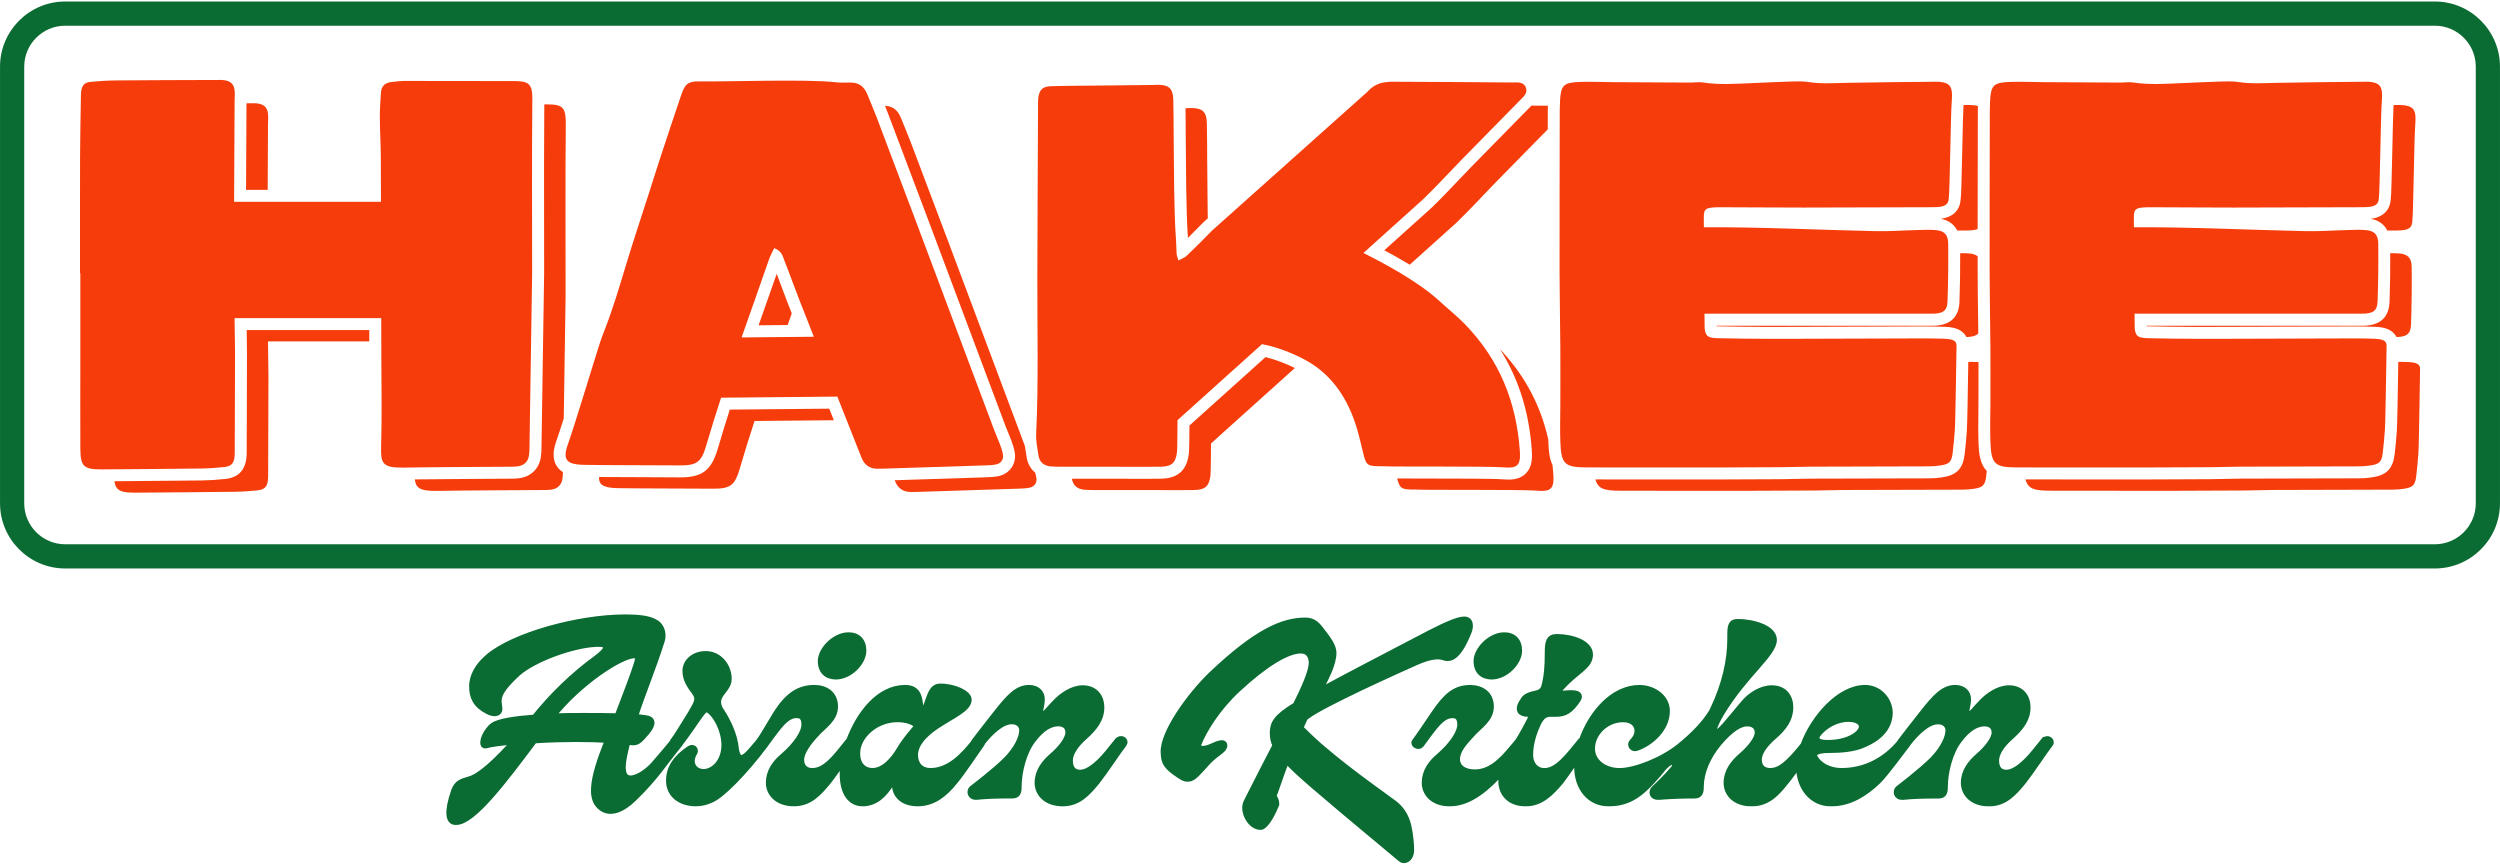 <svg xmlns="http://www.w3.org/2000/svg" fill="none" viewBox="0 0 1096 379" height="379" width="1096">
<g clip-path="url(#clip0_2797_2)">
<path fill="#0A6C32" d="M1067.42 249.22H28.58C12.83 249.22 0.01 236.4 0.01 220.65V29.23C0.01 13.48 12.83 0.66 28.58 0.66H1067.42C1083.17 0.66 1095.99 13.48 1095.99 29.23V220.65C1095.99 236.4 1083.17 249.22 1067.42 249.22ZM28.58 11.27C18.68 11.27 10.62 19.33 10.62 29.23V220.65C10.62 230.55 18.68 238.61 28.58 238.61H1067.42C1077.32 238.61 1085.38 230.55 1085.38 220.65V29.23C1085.38 19.33 1077.32 11.27 1067.42 11.27H28.58Z"></path>
<path stroke-width="1.5" stroke="#0A6C32" fill="#0A6C32" d="M372.021 277.95C374.121 277.95 375.905 278.599 377.163 279.898C378.418 281.195 379.061 283.049 379.061 285.29C379.061 288.03 377.462 290.984 375.164 293.224C372.86 295.471 369.726 297.125 366.48 297.129V297.13H366.471V297.129C364.384 297.127 362.566 296.526 361.268 295.252C359.964 293.973 359.28 292.112 359.28 289.79C359.28 287.111 360.926 284.157 363.254 281.906C365.593 279.645 368.768 277.95 372.021 277.95Z"></path>
<mask fill="black" height="93" width="300" y="268.86" x="195.187" maskUnits="userSpaceOnUse" id="path-3-outside-1_2797_2">
<rect height="93" width="300" y="268.86" x="195.187" fill="white"></rect>
<path d="M489.97 325.01C487.27 328.31 484.87 331.6 482.33 334C479.03 337.15 476.19 338.95 473.49 338.95C470.79 338.95 468.84 337.3 468.84 333.4C468.84 329.95 471.69 326.06 475.29 322.91C479.64 319.01 482.63 315.27 482.63 310.17C482.63 305.07 479.48 301.93 474.69 301.93C470.19 301.93 465.7 305.08 462.85 308.08C459.85 311.08 458.5 313.48 456.85 313.48C456.1 313.48 455.8 312.88 455.8 311.98C455.8 310.63 456.55 308.83 456.55 306.58C456.55 303.73 454.45 301.78 451.15 301.78C446.2 301.78 442.61 305.53 436.76 313.02C432.71 318.12 428.82 323.21 427.32 325.16C427.19 325.31 427.13 325.47 427.13 325.63C422.39 331.62 416.1 338.2 407.99 338.2C403.19 338.2 400.95 334.9 400.95 331.01C400.95 326.36 404.7 322.02 410.24 318.27C417.43 313.47 424.48 310.63 424.48 306.73C424.48 304.18 418.48 301.18 412.19 301.18C408.89 301.18 408.14 304.48 406.64 308.52C404.09 315.11 403.19 315.71 403.34 313.32C403.34 305.68 402.44 301.78 396.75 301.78C385.46 301.78 376.75 313.15 372.5 324.68C372.39 324.78 372.28 324.88 372.17 325.01C369.62 328.16 367.07 331.6 364.53 334C361.23 337.15 358.83 338.2 355.99 338.2C353.29 338.2 351.04 336.55 351.04 333.1C351.04 329.65 354.19 325.46 357.49 321.86C360.94 317.96 365.88 315.26 365.88 309.72C365.88 304.47 361.98 301.78 357.04 301.78C350.44 301.78 345.5 304.93 340.4 313.02C337.25 318.12 334.4 323.21 332.91 325.16C332.88 325.19 332.86 325.23 332.84 325.26C329.92 328.65 327.16 332.5 324.96 332.5C323.31 332.5 322.71 330.1 322.41 328.45C321.96 322.16 318.51 315.56 316.12 311.96C314.92 310.31 314.62 308.81 314.62 307.76C314.62 303.71 319.27 301.91 319.27 297.57C319.27 292.32 315.37 286.93 309.38 286.93C304.28 286.93 300.69 290.23 300.69 294.12C300.69 297.72 302.49 300.41 304.74 303.41C306.84 306.41 305.94 307.91 302.94 313C298.59 320.04 296.79 323.04 295.15 325.14C295 325.34 294.9 325.55 294.85 325.74C292.46 328.76 289.87 331.65 287.66 334.28C284.81 337.88 279.87 341.47 276.42 341.47C273.72 341.47 272.82 339.22 272.82 336.22C272.82 333.82 273.57 330.22 274.92 324.98C275.52 324.98 275.97 325.13 276.42 325.13C278.97 325.58 279.87 324.98 283.17 321.08C286.62 317.03 285.72 315.38 283.17 315.08C281.52 314.78 279.72 314.63 278.07 314.48C281.37 304.14 286.31 292.45 289.91 280.9C291.11 277.15 289.16 273.86 287.06 272.96C284.36 271.31 279.42 270.86 274.17 270.86C253.49 270.86 225.01 278.8 214.07 288.25C208.97 292.6 207.17 297.24 207.17 300.84C207.17 305.49 208.67 308.93 213.92 311.63C215.27 312.38 216.92 312.68 217.67 312.38C218.57 311.93 219.02 311.63 218.57 309.08C217.82 305.03 219.62 301.74 226.51 295.29C233.7 288.7 251.09 282.55 261.13 282.1C264.43 281.95 265.93 282.4 265.93 283.75C265.93 285.1 264.28 286.75 261.43 288.85C251.39 296.19 242.24 305.04 234.45 314.78C226.21 315.38 218.86 316.43 216.31 318.23C214.81 319.28 213.61 321.08 212.86 322.58C211.81 324.83 211.81 326.78 212.71 326.63C215.41 325.88 220.35 325.28 225.9 324.83C218.26 333.37 210.76 340.57 205.67 341.92C202.82 342.82 200.57 343.12 199.22 346.87C196.07 356.16 196.82 360.21 199.82 360.21C207.16 360.21 220.5 342.67 234.14 324.39C241.03 323.94 247.93 323.79 252.43 323.79C257.83 323.79 262.77 323.94 266.82 324.24C259.03 343.13 259.03 350.92 264.12 354.22C267.42 356.47 272.21 355.27 277.76 349.87C287.35 340.58 290.5 335.03 297.84 326.04C297.93 325.92 297.99 325.8 298.04 325.68C305.43 315.93 307.92 310.76 309.68 310.76C312.23 310.76 317.77 318.55 317.77 326.65C317.77 333.99 312.97 338.64 308.48 338.64C303.99 338.64 301.44 334.44 304.28 329.8C304.88 328.75 303.83 327.4 302.33 328.45C296.33 332.5 293.49 336.84 293.49 342.24C293.49 348.53 298.74 351.98 305.03 351.98C307.58 351.98 309.68 351.38 311.62 350.48C316.12 348.68 326.01 338.79 335.45 326.2C335.5 326.13 335.54 326.06 335.57 325.99C341.1 318.54 344.38 313.31 349.24 313.31C351.64 313.31 352.84 314.66 352.84 317.66C352.84 321.41 349.09 326.8 343.55 331.6C339.95 334.6 337.26 338.35 337.26 343.14C337.26 347.93 341.16 351.98 348.05 351.98C354.94 351.98 358.84 347.48 363.04 342.39C364.78 340.22 367.78 335.87 370.37 332.14C369.86 334.67 369.61 337.09 369.63 339.24C369.63 347.63 373.08 351.98 378.17 351.98C383.57 351.98 387.46 348.38 390.61 343.14C391.36 342.09 391.66 341.04 392.11 341.04C392.71 341.04 392.56 342.39 392.56 343.44C392.26 348.24 395.71 351.98 402.3 351.98C408.89 351.98 413.84 348.23 418.49 342.39C421.64 338.64 428.38 328.6 430.18 326.05C430.35 325.84 430.43 325.62 430.45 325.41C434.02 320.86 439.03 316.01 443.52 316.01C446.52 316.01 448.32 317.81 448.32 320.21C448.32 323.36 446.07 328.3 441.43 333.1C436.18 338.35 427.04 345.24 426.29 345.84C425.24 346.59 425.24 349.29 428.09 349.14C432.44 348.69 436.93 348.54 443.83 348.54C445.93 348.54 446.38 347.34 446.38 344.94C446.38 338.65 448.48 329.65 452.68 324.26C456.73 318.86 460.62 316.92 463.92 316.92C466.77 316.92 468.57 318.42 468.57 321.12C468.57 323.97 465.42 328.16 461.38 331.61C457.93 334.61 455.08 338.36 455.08 343.15C455.08 347.94 458.98 351.99 465.87 351.99C472.76 351.99 476.66 347.49 480.86 342.4C483.86 338.65 490.6 328.46 492.55 326.06C493.6 324.71 491.35 323.21 490 325.01H489.97ZM255.55 314.06C251.35 314.06 246.41 314.06 241.61 314.36C254.35 298.32 272.49 287.08 278.03 287.08C279.38 287.08 280.43 287.38 279.53 290.53C278.03 295.63 274.13 305.52 270.84 314.21C266.19 314.06 261.1 314.06 255.55 314.06ZM394.8 328.3C391.8 333.4 387.61 338.19 382.51 338.19C378.46 338.19 375.47 335.34 375.61 329.95C375.76 322.46 383.85 315.11 393.45 315.11C399.9 315.11 402.89 317.96 402.14 318.71C400.04 321.11 397.04 324.56 394.8 328.3Z"></path>
</mask>
<path fill="#0A6C32" d="M489.97 325.01C487.27 328.31 484.87 331.6 482.33 334C479.03 337.15 476.19 338.95 473.49 338.95C470.79 338.95 468.84 337.3 468.84 333.4C468.84 329.95 471.69 326.06 475.29 322.91C479.64 319.01 482.63 315.27 482.63 310.17C482.63 305.07 479.48 301.93 474.69 301.93C470.19 301.93 465.7 305.08 462.85 308.08C459.85 311.08 458.5 313.48 456.85 313.48C456.1 313.48 455.8 312.88 455.8 311.98C455.8 310.63 456.55 308.83 456.55 306.58C456.55 303.73 454.45 301.78 451.15 301.78C446.2 301.78 442.61 305.53 436.76 313.02C432.71 318.12 428.82 323.21 427.32 325.16C427.19 325.31 427.13 325.47 427.13 325.63C422.39 331.62 416.1 338.2 407.99 338.2C403.19 338.2 400.95 334.9 400.95 331.01C400.95 326.36 404.7 322.02 410.24 318.27C417.43 313.47 424.48 310.63 424.48 306.73C424.48 304.18 418.48 301.18 412.19 301.18C408.89 301.18 408.14 304.48 406.64 308.52C404.09 315.11 403.19 315.71 403.34 313.32C403.34 305.68 402.44 301.78 396.75 301.78C385.46 301.78 376.75 313.15 372.5 324.68C372.39 324.78 372.28 324.88 372.17 325.01C369.62 328.16 367.07 331.6 364.53 334C361.23 337.15 358.83 338.2 355.99 338.2C353.29 338.2 351.04 336.55 351.04 333.1C351.04 329.65 354.19 325.46 357.49 321.86C360.94 317.96 365.88 315.26 365.88 309.72C365.88 304.47 361.98 301.78 357.04 301.78C350.44 301.78 345.5 304.93 340.4 313.02C337.25 318.12 334.4 323.21 332.91 325.16C332.88 325.19 332.86 325.23 332.84 325.26C329.92 328.65 327.16 332.5 324.96 332.5C323.31 332.5 322.71 330.1 322.41 328.45C321.96 322.16 318.51 315.56 316.12 311.96C314.92 310.31 314.62 308.81 314.62 307.76C314.62 303.71 319.27 301.91 319.27 297.57C319.27 292.32 315.37 286.93 309.38 286.93C304.28 286.93 300.69 290.23 300.69 294.12C300.69 297.72 302.49 300.41 304.74 303.41C306.84 306.41 305.94 307.91 302.94 313C298.59 320.04 296.79 323.04 295.15 325.14C295 325.34 294.9 325.55 294.85 325.74C292.46 328.76 289.87 331.65 287.66 334.28C284.81 337.88 279.87 341.47 276.42 341.47C273.72 341.47 272.82 339.22 272.82 336.22C272.82 333.82 273.57 330.22 274.92 324.98C275.52 324.98 275.97 325.13 276.42 325.13C278.97 325.58 279.87 324.98 283.17 321.08C286.62 317.03 285.72 315.38 283.17 315.08C281.52 314.78 279.72 314.63 278.07 314.48C281.37 304.14 286.31 292.45 289.91 280.9C291.11 277.15 289.16 273.86 287.06 272.96C284.36 271.31 279.42 270.86 274.17 270.86C253.49 270.86 225.01 278.8 214.07 288.25C208.97 292.6 207.17 297.24 207.17 300.84C207.17 305.49 208.67 308.93 213.92 311.63C215.27 312.38 216.92 312.68 217.67 312.38C218.57 311.93 219.02 311.63 218.57 309.08C217.82 305.03 219.62 301.74 226.51 295.29C233.7 288.7 251.09 282.55 261.13 282.1C264.43 281.95 265.93 282.4 265.93 283.75C265.93 285.1 264.28 286.75 261.43 288.85C251.39 296.19 242.24 305.04 234.45 314.78C226.21 315.38 218.86 316.43 216.31 318.23C214.81 319.28 213.61 321.08 212.86 322.58C211.81 324.83 211.81 326.78 212.71 326.63C215.41 325.88 220.35 325.28 225.9 324.83C218.26 333.37 210.76 340.57 205.67 341.92C202.82 342.82 200.57 343.12 199.22 346.87C196.07 356.16 196.82 360.21 199.82 360.21C207.16 360.21 220.5 342.67 234.14 324.39C241.03 323.94 247.93 323.79 252.43 323.79C257.83 323.79 262.77 323.94 266.82 324.24C259.03 343.13 259.03 350.92 264.12 354.22C267.42 356.47 272.21 355.27 277.76 349.87C287.35 340.58 290.5 335.03 297.84 326.04C297.93 325.92 297.99 325.8 298.04 325.68C305.43 315.93 307.92 310.76 309.68 310.76C312.23 310.76 317.77 318.55 317.77 326.65C317.77 333.99 312.97 338.64 308.48 338.64C303.99 338.64 301.44 334.44 304.28 329.8C304.88 328.75 303.83 327.4 302.33 328.45C296.33 332.5 293.49 336.84 293.49 342.24C293.49 348.53 298.74 351.98 305.03 351.98C307.58 351.98 309.68 351.38 311.62 350.48C316.12 348.68 326.01 338.79 335.45 326.2C335.5 326.13 335.54 326.06 335.57 325.99C341.1 318.54 344.38 313.31 349.24 313.31C351.64 313.31 352.84 314.66 352.84 317.66C352.84 321.41 349.09 326.8 343.55 331.6C339.95 334.6 337.26 338.35 337.26 343.14C337.26 347.93 341.16 351.98 348.05 351.98C354.94 351.98 358.84 347.48 363.04 342.39C364.78 340.22 367.78 335.87 370.37 332.14C369.86 334.67 369.61 337.09 369.63 339.24C369.63 347.63 373.08 351.98 378.17 351.98C383.57 351.98 387.46 348.38 390.61 343.14C391.36 342.09 391.66 341.04 392.11 341.04C392.71 341.04 392.56 342.39 392.56 343.44C392.26 348.24 395.71 351.98 402.3 351.98C408.89 351.98 413.84 348.23 418.49 342.39C421.64 338.64 428.38 328.6 430.18 326.05C430.35 325.84 430.43 325.62 430.45 325.41C434.02 320.86 439.03 316.01 443.52 316.01C446.52 316.01 448.32 317.81 448.32 320.21C448.32 323.36 446.07 328.3 441.43 333.1C436.18 338.35 427.04 345.24 426.29 345.84C425.24 346.59 425.24 349.29 428.09 349.14C432.44 348.69 436.93 348.54 443.83 348.54C445.93 348.54 446.38 347.34 446.38 344.94C446.38 338.65 448.48 329.65 452.68 324.26C456.73 318.86 460.62 316.92 463.92 316.92C466.77 316.92 468.57 318.42 468.57 321.12C468.57 323.97 465.42 328.16 461.38 331.61C457.93 334.61 455.08 338.36 455.08 343.15C455.08 347.94 458.98 351.99 465.87 351.99C472.76 351.99 476.66 347.49 480.86 342.4C483.86 338.65 490.6 328.46 492.55 326.06C493.6 324.71 491.35 323.21 490 325.01H489.97ZM255.55 314.06C251.35 314.06 246.41 314.06 241.61 314.36C254.35 298.32 272.49 287.08 278.03 287.08C279.38 287.08 280.43 287.38 279.53 290.53C278.03 295.63 274.13 305.52 270.84 314.21C266.19 314.06 261.1 314.06 255.55 314.06ZM394.8 328.3C391.8 333.4 387.61 338.19 382.51 338.19C378.46 338.19 375.47 335.34 375.61 329.95C375.76 322.46 383.85 315.11 393.45 315.11C399.9 315.11 402.89 317.96 402.14 318.71C400.04 321.11 397.04 324.56 394.8 328.3Z"></path>
<path mask="url(#path-3-outside-1_2797_2)" stroke-width="3" stroke="#0A6C32" d="M489.97 325.01C487.27 328.31 484.87 331.6 482.33 334C479.03 337.15 476.19 338.95 473.49 338.95C470.79 338.95 468.84 337.3 468.84 333.4C468.84 329.95 471.69 326.06 475.29 322.91C479.64 319.01 482.63 315.27 482.63 310.17C482.63 305.07 479.48 301.93 474.69 301.93C470.19 301.93 465.7 305.08 462.85 308.08C459.85 311.08 458.5 313.48 456.85 313.48C456.1 313.48 455.8 312.88 455.8 311.98C455.8 310.63 456.55 308.83 456.55 306.58C456.55 303.73 454.45 301.78 451.15 301.78C446.2 301.78 442.61 305.53 436.76 313.02C432.71 318.12 428.82 323.21 427.32 325.16C427.19 325.31 427.13 325.47 427.13 325.63C422.39 331.62 416.1 338.2 407.99 338.2C403.19 338.2 400.95 334.9 400.95 331.01C400.95 326.36 404.7 322.02 410.24 318.27C417.43 313.47 424.48 310.63 424.48 306.73C424.48 304.18 418.48 301.18 412.19 301.18C408.89 301.18 408.14 304.48 406.64 308.52C404.09 315.11 403.19 315.71 403.34 313.32C403.34 305.68 402.44 301.78 396.75 301.78C385.46 301.78 376.75 313.15 372.5 324.68C372.39 324.78 372.28 324.88 372.17 325.01C369.62 328.16 367.07 331.6 364.53 334C361.23 337.15 358.83 338.2 355.99 338.2C353.29 338.2 351.04 336.55 351.04 333.1C351.04 329.65 354.19 325.46 357.49 321.86C360.94 317.96 365.88 315.26 365.88 309.72C365.88 304.47 361.98 301.78 357.04 301.78C350.44 301.78 345.5 304.93 340.4 313.02C337.25 318.12 334.4 323.21 332.91 325.16C332.88 325.19 332.86 325.23 332.84 325.26C329.92 328.65 327.16 332.5 324.96 332.5C323.31 332.5 322.71 330.1 322.41 328.45C321.96 322.16 318.51 315.56 316.12 311.96C314.92 310.31 314.62 308.81 314.62 307.76C314.62 303.71 319.27 301.91 319.27 297.57C319.27 292.32 315.37 286.93 309.38 286.93C304.28 286.93 300.69 290.23 300.69 294.12C300.69 297.72 302.49 300.41 304.74 303.41C306.84 306.41 305.94 307.91 302.94 313C298.59 320.04 296.79 323.04 295.15 325.14C295 325.34 294.9 325.55 294.85 325.74C292.46 328.76 289.87 331.65 287.66 334.28C284.81 337.88 279.87 341.47 276.42 341.47C273.72 341.47 272.82 339.22 272.82 336.22C272.82 333.82 273.57 330.22 274.92 324.98C275.52 324.98 275.97 325.13 276.42 325.13C278.97 325.58 279.87 324.98 283.17 321.08C286.62 317.03 285.72 315.38 283.17 315.08C281.52 314.78 279.72 314.63 278.07 314.48C281.37 304.14 286.31 292.45 289.91 280.9C291.11 277.15 289.16 273.86 287.06 272.96C284.36 271.31 279.42 270.86 274.17 270.86C253.49 270.86 225.01 278.8 214.07 288.25C208.97 292.6 207.17 297.24 207.17 300.84C207.17 305.49 208.67 308.93 213.92 311.63C215.27 312.38 216.92 312.68 217.67 312.38C218.57 311.93 219.02 311.63 218.57 309.08C217.82 305.03 219.62 301.74 226.51 295.29C233.7 288.7 251.09 282.55 261.13 282.1C264.43 281.95 265.93 282.4 265.93 283.75C265.93 285.1 264.28 286.75 261.43 288.85C251.39 296.19 242.24 305.04 234.45 314.78C226.21 315.38 218.86 316.43 216.31 318.23C214.81 319.28 213.61 321.08 212.86 322.58C211.81 324.83 211.81 326.78 212.71 326.63C215.41 325.88 220.35 325.28 225.9 324.83C218.26 333.37 210.76 340.57 205.67 341.92C202.82 342.82 200.57 343.12 199.22 346.87C196.07 356.16 196.82 360.21 199.82 360.21C207.16 360.21 220.5 342.67 234.14 324.39C241.03 323.94 247.93 323.79 252.43 323.79C257.83 323.79 262.77 323.94 266.82 324.24C259.03 343.13 259.03 350.92 264.12 354.22C267.42 356.47 272.21 355.27 277.76 349.87C287.35 340.58 290.5 335.03 297.84 326.04C297.93 325.92 297.99 325.8 298.04 325.68C305.43 315.93 307.92 310.76 309.68 310.76C312.23 310.76 317.77 318.55 317.77 326.65C317.77 333.99 312.97 338.64 308.48 338.64C303.99 338.64 301.44 334.44 304.28 329.8C304.88 328.75 303.83 327.4 302.33 328.45C296.33 332.5 293.49 336.84 293.49 342.24C293.49 348.53 298.74 351.98 305.03 351.98C307.58 351.98 309.68 351.38 311.62 350.48C316.12 348.68 326.01 338.79 335.45 326.2C335.5 326.13 335.54 326.06 335.57 325.99C341.1 318.54 344.38 313.31 349.24 313.31C351.64 313.31 352.84 314.66 352.84 317.66C352.84 321.41 349.09 326.8 343.55 331.6C339.95 334.6 337.26 338.35 337.26 343.14C337.26 347.93 341.16 351.98 348.05 351.98C354.94 351.98 358.84 347.48 363.04 342.39C364.78 340.22 367.78 335.87 370.37 332.14C369.86 334.67 369.61 337.09 369.63 339.24C369.63 347.63 373.08 351.98 378.17 351.98C383.57 351.98 387.46 348.38 390.61 343.14C391.36 342.09 391.66 341.04 392.11 341.04C392.71 341.04 392.56 342.39 392.56 343.44C392.26 348.24 395.71 351.98 402.3 351.98C408.89 351.98 413.84 348.23 418.49 342.39C421.64 338.64 428.38 328.6 430.18 326.05C430.35 325.84 430.43 325.62 430.45 325.41C434.02 320.86 439.03 316.01 443.52 316.01C446.52 316.01 448.32 317.81 448.32 320.21C448.32 323.36 446.07 328.3 441.43 333.1C436.18 338.35 427.04 345.24 426.29 345.84C425.24 346.59 425.24 349.29 428.09 349.14C432.44 348.69 436.93 348.54 443.83 348.54C445.93 348.54 446.38 347.34 446.38 344.94C446.38 338.65 448.48 329.65 452.68 324.26C456.73 318.86 460.62 316.92 463.92 316.92C466.77 316.92 468.57 318.42 468.57 321.12C468.57 323.97 465.42 328.16 461.38 331.61C457.93 334.61 455.08 338.36 455.08 343.15C455.08 347.94 458.98 351.99 465.87 351.99C472.76 351.99 476.66 347.49 480.86 342.4C483.86 338.65 490.6 328.46 492.55 326.06C493.6 324.71 491.35 323.21 490 325.01H489.97ZM255.55 314.06C251.35 314.06 246.41 314.06 241.61 314.36C254.35 298.32 272.49 287.08 278.03 287.08C279.38 287.08 280.43 287.38 279.53 290.53C278.03 295.63 274.13 305.52 270.84 314.21C266.19 314.06 261.1 314.06 255.55 314.06ZM394.8 328.3C391.8 333.4 387.61 338.19 382.51 338.19C378.46 338.19 375.47 335.34 375.61 329.95C375.76 322.46 383.85 315.11 393.45 315.11C399.9 315.11 402.89 317.96 402.14 318.71C400.04 321.11 397.04 324.56 394.8 328.3Z"></path>
<path stroke-width="1.5" stroke="#0A6C32" fill="#0A6C32" d="M641.95 271.04C642.77 271.04 643.455 271.272 643.972 271.727C644.48 272.175 644.752 272.775 644.878 273.382C645.124 274.569 644.852 275.961 644.449 277.01L644.447 277.016C641.891 283.49 639.614 286.627 637.607 288.033C636.583 288.751 635.63 289.016 634.772 289.039C633.933 289.061 633.229 288.848 632.739 288.697L632.724 288.692L632.707 288.687C630.878 288.034 627.511 287.943 620.825 290.914C617.304 292.489 607.159 297.019 596.996 301.848C591.914 304.262 586.833 306.749 582.575 308.977C578.3 311.213 574.909 313.162 573.168 314.504L573.11 314.549L573.045 314.581C572.886 314.661 572.81 314.722 572.578 314.952C572.232 315.651 571.916 316.352 571.594 317.067C571.316 317.685 571.031 318.313 570.726 318.944C570.828 319.063 570.964 319.205 571.14 319.38C572.484 320.724 574.711 322.961 578.74 326.543L579.991 327.617C592.757 338.511 606.028 347.627 611.028 351.39H611.046L611.244 351.536C614.227 353.734 616.735 356.872 617.979 362.003L617.981 362.017C618.895 366.117 619.199 370.222 619.199 372.67C619.199 374.572 618.494 376.085 617.437 376.931C616.363 377.789 614.917 377.936 613.774 377.001L613.761 376.989L613.748 376.978C612.25 375.629 592.37 359.332 575.392 344.759L575.389 344.758C570.384 340.431 566.817 337.175 564.158 334.348C562.895 337.675 562.001 340.226 561.242 342.416C560.412 344.812 559.737 346.793 558.92 348.879C558.933 348.922 558.958 348.989 559.007 349.09C559.067 349.215 559.144 349.356 559.239 349.531C559.331 349.701 559.437 349.896 559.539 350.105C559.946 350.939 560.356 352.128 559.781 353.478L559.782 353.479C558.642 356.209 557.38 358.547 556.195 360.216C555.605 361.048 555.017 361.736 554.457 362.225C553.925 362.689 553.298 363.08 552.64 363.08C550.073 363.08 547.884 361.121 546.621 358.835C545.355 356.543 544.842 353.609 545.969 351.354L547.366 348.575C550.682 342.006 554.662 334.288 558.547 326.785C557.716 324.874 557.43 323.206 557.43 321.41C557.43 319.284 557.752 317.42 559.287 315.394C560.761 313.449 563.321 311.397 567.643 308.744C569.402 305.21 571.113 301.595 572.39 298.402C573.703 295.118 574.51 292.393 574.51 290.68C574.51 289.144 574.125 287.906 573.44 287.066C572.774 286.248 571.76 285.73 570.31 285.73C567.447 285.731 563.621 287.14 558.952 290.006C554.306 292.858 548.912 297.096 542.938 302.621C533.872 311.084 528.245 320.582 526.035 326.032L526.034 326.033C525.819 326.561 525.833 326.919 525.914 327.133C525.987 327.325 526.157 327.519 526.545 327.642C527.387 327.909 529.037 327.751 531.463 326.575L531.471 326.571C532.744 325.972 534.198 325.393 535.277 325.285C535.78 325.235 536.473 325.256 536.934 325.743C537.435 326.273 537.36 327.011 537.151 327.638L537.147 327.647L537.144 327.658C536.938 328.22 536.568 328.678 536.129 329.096C535.695 329.509 535.144 329.927 534.535 330.389C533.306 331.32 531.701 332.527 529.798 334.502C527.725 336.797 526.163 338.589 524.883 339.812C523.618 341.019 522.475 341.831 521.217 341.928C520.115 342.012 519.299 341.878 518.264 341.339C517.302 340.838 516.118 339.968 514.271 338.639L514.264 338.634L514.257 338.628C512.339 337.176 511.187 335.932 510.514 334.587C509.844 333.249 509.689 331.887 509.612 330.307L509.585 329.875C509.494 327.689 510.144 325.096 511.259 322.338C512.455 319.38 514.218 316.156 516.304 312.918C520.476 306.442 525.984 299.838 530.972 295.077L530.975 295.075C550.497 276.614 562.07 271.49 572.26 271.49C574.131 271.49 575.559 271.986 576.799 272.891C578 273.767 578.992 275.007 580.035 276.421L580.588 277.118C581.852 278.728 582.922 280.222 583.704 281.614C584.594 283.2 585.149 284.72 585.149 286.18C585.149 288.651 584.356 291.423 583.124 294.397C582.159 296.727 580.906 299.222 579.511 301.845C589.833 296.218 604.865 288.413 626.763 276.976L626.769 276.972C630.45 275.094 633.546 273.62 636.05 272.613C638.526 271.618 640.518 271.04 641.95 271.04Z"></path>
<path stroke-width="1.5" stroke="#0A6C32" fill="#0A6C32" d="M659.5 277.95C661.6 277.95 663.385 278.599 664.643 279.898C665.897 281.195 666.54 283.049 666.54 285.29C666.54 288.03 664.941 290.984 662.644 293.224C660.339 295.471 657.205 297.125 653.96 297.129V297.13H653.95V297.129C651.863 297.127 650.046 296.526 648.747 295.252C647.444 293.973 646.76 292.112 646.76 289.79C646.76 287.111 648.405 284.157 650.733 281.906C653.073 279.645 656.248 277.95 659.5 277.95Z"></path>
<mask fill="black" height="83" width="283" y="270.86" x="618.231" maskUnits="userSpaceOnUse" id="path-6-outside-2_2797_2">
<rect height="83" width="283" y="270.86" x="618.231" fill="white"></rect>
<path d="M896.02 325.01C893.32 328.31 890.92 331.6 888.38 334C885.08 337.15 882.24 338.95 879.54 338.95C876.84 338.95 874.89 337.3 874.89 333.4C874.89 329.95 877.74 326.06 881.34 322.91C885.69 319.01 888.68 315.27 888.68 310.17C888.68 305.07 885.53 301.93 880.74 301.93C876.24 301.93 871.75 305.08 868.9 308.08C865.9 311.08 864.55 313.48 862.9 313.48C862.15 313.48 861.85 312.88 861.85 311.98C861.85 310.63 862.6 308.83 862.6 306.58C862.6 303.73 860.5 301.78 857.2 301.78C852.25 301.78 848.66 305.53 842.81 313.02C838.76 318.12 834.87 323.21 833.37 325.16C833.25 325.3 833.19 325.45 833.18 325.6C826.63 333.49 817.68 338.2 807.29 338.2C802.04 338.2 797.25 335.8 795.3 331.91C794.55 329.96 796.35 328.61 801.75 328.61C807.15 328.61 812.99 328.16 817.34 326.06C823.34 323.51 828.13 319.17 828.28 312.57C828.28 307.02 823.78 301.78 817.64 301.78C806.5 301.78 795.18 314.81 790.78 326.79C788.71 329.4 786.44 332.05 784.37 334C781.07 337.15 778.67 338.2 775.98 338.2C773.13 338.2 770.88 336.55 770.88 333.1C770.88 329.65 773.73 326.06 777.33 322.91C781.83 319.01 784.67 315.27 784.67 310.17C784.67 305.07 781.67 301.93 776.73 301.93C772.23 301.93 767.59 304.93 764.89 308.08C757.7 316.47 754.1 321.72 751.7 321.72C750.65 321.72 750.5 319.17 754.55 312.43C765.04 295.19 777.48 286.65 777.48 280.5C777.48 275.55 768.64 272.86 761.74 272.86C758.59 272.86 758.74 275.26 758.74 280.2C758.74 289.34 756.49 299.99 751.1 311.23C750.94 311.57 750.77 311.88 750.61 312.21C747.23 317.76 742.07 322.83 736.41 327.42C728.77 333.56 716.78 338.21 710.03 338.21C703.28 338.21 697.74 334.16 697.74 328.17C697.74 321.42 703.89 315.13 711.53 315.13C718.42 315.13 719.92 321.28 715.73 325.32C714.53 326.52 715.88 328.32 717.38 327.72C723.52 325.62 730.57 319.48 730.57 311.68C730.57 305.68 724.57 301.79 718.73 301.79C707.2 301.79 697.8 312.95 693.75 324.47C693.53 324.6 693.31 324.78 693.1 325.03C690.4 328.33 687.85 331.62 685.31 334.02C682.01 337.17 679.61 338.22 676.92 338.22C673.77 338.22 670.63 335.82 670.63 330.73C670.63 326.68 671.83 321.74 674.38 316.49C676.33 313.04 677.83 312.74 680.38 312.74H682.33C685.93 312.74 688.33 311.39 691.47 306.74C692.97 304.49 691.47 303.59 685.02 304.34C683.37 304.49 682.77 303.44 684.12 301.49C690.87 293.85 696.86 292.2 696.86 286.95C696.86 282.15 689.22 279.46 682.47 279.46C679.17 279.46 678.72 281.56 678.72 286.5C678.72 292.05 678.42 296.69 677.07 301.49C676.47 302.84 675.57 303.74 673.62 304.19C668.97 305.24 668.67 305.84 667.18 308.39C665.83 310.79 666.13 312.74 669.88 312.74C671.53 312.74 671.68 313.94 670.93 315.74C669.06 319.19 667.74 321.81 665.79 324.92C665.76 324.96 665.72 324.99 665.69 325.03C664.94 326.08 664.19 326.83 663.59 327.58C657.89 334.62 652.95 338.82 646.5 338.82C642 338.82 638.56 336.72 638.56 332.82C638.56 328.92 641.71 325.48 645.01 321.88C648.46 317.98 653.4 315.28 653.4 309.74C653.4 304.49 649.5 301.8 644.56 301.8C637.96 301.8 634.07 305.25 628.82 313.04C625.07 318.59 621.93 323.23 620.43 325.18C619.53 326.23 621.93 327.58 622.83 326.38C628.53 318.74 631.82 313.34 636.77 313.34C639.17 313.34 640.37 314.69 640.37 317.69C640.37 321.44 636.62 326.83 631.08 331.63C627.48 334.63 624.79 338.38 624.79 343.17C624.79 347.96 628.69 352.01 635.58 352.01C644.33 352.01 652.25 345.03 659.16 337.17C658.63 338.8 658.36 340.43 658.36 342.27C658.36 348.11 662.26 352.01 668.85 352.01C675.44 352.01 679.79 347.51 683.99 342.57C685.88 340.12 689.31 335.17 692.04 331.24C691.76 332.97 691.62 334.66 691.63 336.27C691.63 345.11 696.88 352.01 705.27 352.01C714.71 352.01 720.11 347.06 726.7 339.42C728.5 337.32 730.9 333.72 733.44 333.72C734.97 333.72 735.19 334.64 734.03 336.9C730.21 341.37 727.32 344.02 725.35 345.86C724.15 347.06 724.3 349.31 727.15 349.16C732.7 348.71 737.79 348.56 742.89 348.56C744.99 348.56 745.44 347.36 745.44 344.96C745.44 338.67 748.29 331.77 753.38 325.63C758.63 319.48 762.67 316.94 765.97 316.94C768.82 316.94 770.77 318.44 770.77 321.14C770.77 323.99 767.47 328.18 763.43 331.63C759.98 334.63 757.13 338.38 757.13 343.17C757.13 347.96 760.88 352.01 767.92 352.01C774.96 352.01 778.86 347.51 782.91 342.42C784.43 340.61 786.79 337.33 789.03 334.15C788.95 334.88 788.9 335.59 788.9 336.28C789.05 345.12 794.45 352.02 802.69 352.02C810.93 352.02 817.53 347.67 823.07 342.43C826.52 339.13 834.16 328.49 836.11 326.09C836.22 325.96 836.28 325.83 836.33 325.7C839.91 321.08 845.02 316.04 849.59 316.04C852.59 316.04 854.39 317.84 854.39 320.24C854.39 323.39 852.14 328.33 847.49 333.13C842.24 338.38 833.1 345.27 832.35 345.87C831.3 346.62 831.3 349.32 834.15 349.17C838.5 348.72 842.99 348.57 849.89 348.57C851.99 348.57 852.44 347.37 852.44 344.97C852.44 338.68 854.54 329.68 858.74 324.29C862.79 318.89 866.68 316.95 869.98 316.95C872.83 316.95 874.63 318.45 874.63 321.15C874.63 324 871.48 328.19 867.44 331.64C863.99 334.64 861.14 338.39 861.14 343.18C861.14 347.97 865.04 352.02 871.93 352.02C878.82 352.02 882.72 347.52 886.92 342.43C889.92 338.68 896.66 328.49 898.61 326.09C899.66 324.74 897.41 323.24 896.06 325.04L896.02 325.01ZM796.64 322.01C799.64 317.96 805.03 314.97 810.28 314.97C814.18 314.97 816.43 316.47 816.43 318.57C816.43 321.57 810.88 325.91 801.14 325.91C795.89 325.91 795.59 323.81 796.64 322.01Z"></path>
</mask>
<path fill="#0A6C32" d="M896.02 325.01C893.32 328.31 890.92 331.6 888.38 334C885.08 337.15 882.24 338.95 879.54 338.95C876.84 338.95 874.89 337.3 874.89 333.4C874.89 329.95 877.74 326.06 881.34 322.91C885.69 319.01 888.68 315.27 888.68 310.17C888.68 305.07 885.53 301.93 880.74 301.93C876.24 301.93 871.75 305.08 868.9 308.08C865.9 311.08 864.55 313.48 862.9 313.48C862.15 313.48 861.85 312.88 861.85 311.98C861.85 310.63 862.6 308.83 862.6 306.58C862.6 303.73 860.5 301.78 857.2 301.78C852.25 301.78 848.66 305.53 842.81 313.02C838.76 318.12 834.87 323.21 833.37 325.16C833.25 325.3 833.19 325.45 833.18 325.6C826.63 333.49 817.68 338.2 807.29 338.2C802.04 338.2 797.25 335.8 795.3 331.91C794.55 329.96 796.35 328.61 801.75 328.61C807.15 328.61 812.99 328.16 817.34 326.06C823.34 323.51 828.13 319.17 828.28 312.57C828.28 307.02 823.78 301.78 817.64 301.78C806.5 301.78 795.18 314.81 790.78 326.79C788.71 329.4 786.44 332.05 784.37 334C781.07 337.15 778.67 338.2 775.98 338.2C773.13 338.2 770.88 336.55 770.88 333.1C770.88 329.65 773.73 326.06 777.33 322.91C781.83 319.01 784.67 315.27 784.67 310.17C784.67 305.07 781.67 301.93 776.73 301.93C772.23 301.93 767.59 304.93 764.89 308.08C757.7 316.47 754.1 321.72 751.7 321.72C750.65 321.72 750.5 319.17 754.55 312.43C765.04 295.19 777.48 286.65 777.48 280.5C777.48 275.55 768.64 272.86 761.74 272.86C758.59 272.86 758.74 275.26 758.74 280.2C758.74 289.34 756.49 299.99 751.1 311.23C750.94 311.57 750.77 311.88 750.61 312.21C747.23 317.76 742.07 322.83 736.41 327.42C728.77 333.56 716.78 338.21 710.03 338.21C703.28 338.21 697.74 334.16 697.74 328.17C697.74 321.42 703.89 315.13 711.53 315.13C718.42 315.13 719.92 321.28 715.73 325.32C714.53 326.52 715.88 328.32 717.38 327.72C723.52 325.62 730.57 319.48 730.57 311.68C730.57 305.68 724.57 301.79 718.73 301.79C707.2 301.79 697.8 312.95 693.75 324.47C693.53 324.6 693.31 324.78 693.1 325.03C690.4 328.33 687.85 331.62 685.31 334.02C682.01 337.17 679.61 338.22 676.92 338.22C673.77 338.22 670.63 335.82 670.63 330.73C670.63 326.68 671.83 321.74 674.38 316.49C676.33 313.04 677.83 312.74 680.38 312.74H682.33C685.93 312.74 688.33 311.39 691.47 306.74C692.97 304.49 691.47 303.59 685.02 304.34C683.37 304.49 682.77 303.44 684.12 301.49C690.87 293.85 696.86 292.2 696.86 286.95C696.86 282.15 689.22 279.46 682.47 279.46C679.17 279.46 678.72 281.56 678.72 286.5C678.72 292.05 678.42 296.69 677.07 301.49C676.47 302.84 675.57 303.74 673.62 304.19C668.97 305.24 668.67 305.84 667.18 308.39C665.83 310.79 666.13 312.74 669.88 312.74C671.53 312.74 671.68 313.94 670.93 315.74C669.06 319.19 667.74 321.81 665.79 324.92C665.76 324.96 665.72 324.99 665.69 325.03C664.94 326.08 664.19 326.83 663.59 327.58C657.89 334.62 652.95 338.82 646.5 338.82C642 338.82 638.56 336.72 638.56 332.82C638.56 328.92 641.71 325.48 645.01 321.88C648.46 317.98 653.4 315.28 653.4 309.74C653.4 304.49 649.5 301.8 644.56 301.8C637.96 301.8 634.07 305.25 628.82 313.04C625.07 318.59 621.93 323.23 620.43 325.18C619.53 326.23 621.93 327.58 622.83 326.38C628.53 318.74 631.82 313.34 636.77 313.34C639.17 313.34 640.37 314.69 640.37 317.69C640.37 321.44 636.62 326.83 631.08 331.63C627.48 334.63 624.79 338.38 624.79 343.17C624.79 347.96 628.69 352.01 635.58 352.01C644.33 352.01 652.25 345.03 659.16 337.17C658.63 338.8 658.36 340.43 658.36 342.27C658.36 348.11 662.26 352.01 668.85 352.01C675.44 352.01 679.79 347.51 683.99 342.57C685.88 340.12 689.31 335.17 692.04 331.24C691.76 332.97 691.62 334.66 691.63 336.27C691.63 345.11 696.88 352.01 705.27 352.01C714.71 352.01 720.11 347.06 726.7 339.42C728.5 337.32 730.9 333.72 733.44 333.72C734.97 333.72 735.19 334.64 734.03 336.9C730.21 341.37 727.32 344.02 725.35 345.86C724.15 347.06 724.3 349.31 727.15 349.16C732.7 348.71 737.79 348.56 742.89 348.56C744.99 348.56 745.44 347.36 745.44 344.96C745.44 338.67 748.29 331.77 753.38 325.63C758.63 319.48 762.67 316.94 765.97 316.94C768.82 316.94 770.77 318.44 770.77 321.14C770.77 323.99 767.47 328.18 763.43 331.63C759.98 334.63 757.13 338.38 757.13 343.17C757.13 347.96 760.88 352.01 767.92 352.01C774.96 352.01 778.86 347.51 782.91 342.42C784.43 340.61 786.79 337.33 789.03 334.15C788.95 334.88 788.9 335.59 788.9 336.28C789.05 345.12 794.45 352.02 802.69 352.02C810.93 352.02 817.53 347.67 823.07 342.43C826.52 339.13 834.16 328.49 836.11 326.09C836.22 325.96 836.28 325.83 836.33 325.7C839.91 321.08 845.02 316.04 849.59 316.04C852.59 316.04 854.39 317.84 854.39 320.24C854.39 323.39 852.14 328.33 847.49 333.13C842.24 338.38 833.1 345.27 832.35 345.87C831.3 346.62 831.3 349.32 834.15 349.17C838.5 348.72 842.99 348.57 849.89 348.57C851.99 348.57 852.44 347.37 852.44 344.97C852.44 338.68 854.54 329.68 858.74 324.29C862.79 318.89 866.68 316.95 869.98 316.95C872.83 316.95 874.63 318.45 874.63 321.15C874.63 324 871.48 328.19 867.44 331.64C863.99 334.64 861.14 338.39 861.14 343.18C861.14 347.97 865.04 352.02 871.93 352.02C878.82 352.02 882.72 347.52 886.92 342.43C889.92 338.68 896.66 328.49 898.61 326.09C899.66 324.74 897.41 323.24 896.06 325.04L896.02 325.01ZM796.64 322.01C799.64 317.96 805.03 314.97 810.28 314.97C814.18 314.97 816.43 316.47 816.43 318.57C816.43 321.57 810.88 325.91 801.14 325.91C795.89 325.91 795.59 323.81 796.64 322.01Z"></path>
<path mask="url(#path-6-outside-2_2797_2)" stroke-width="3" stroke="#0A6C32" d="M896.02 325.01C893.32 328.31 890.92 331.6 888.38 334C885.08 337.15 882.24 338.95 879.54 338.95C876.84 338.95 874.89 337.3 874.89 333.4C874.89 329.95 877.74 326.06 881.34 322.91C885.69 319.01 888.68 315.27 888.68 310.17C888.68 305.07 885.53 301.93 880.74 301.93C876.24 301.93 871.75 305.08 868.9 308.08C865.9 311.08 864.55 313.48 862.9 313.48C862.15 313.48 861.85 312.88 861.85 311.98C861.85 310.63 862.6 308.83 862.6 306.58C862.6 303.73 860.5 301.78 857.2 301.78C852.25 301.78 848.66 305.53 842.81 313.02C838.76 318.12 834.87 323.21 833.37 325.16C833.25 325.3 833.19 325.45 833.18 325.6C826.63 333.49 817.68 338.2 807.29 338.2C802.04 338.2 797.25 335.8 795.3 331.91C794.55 329.96 796.35 328.61 801.75 328.61C807.15 328.61 812.99 328.16 817.34 326.06C823.34 323.51 828.13 319.17 828.28 312.57C828.28 307.02 823.78 301.78 817.64 301.78C806.5 301.78 795.18 314.81 790.78 326.79C788.71 329.4 786.44 332.05 784.37 334C781.07 337.15 778.67 338.2 775.98 338.2C773.13 338.2 770.88 336.55 770.88 333.1C770.88 329.65 773.73 326.06 777.33 322.91C781.83 319.01 784.67 315.27 784.67 310.17C784.67 305.07 781.67 301.93 776.73 301.93C772.23 301.93 767.59 304.93 764.89 308.08C757.7 316.47 754.1 321.72 751.7 321.72C750.65 321.72 750.5 319.17 754.55 312.43C765.04 295.19 777.48 286.65 777.48 280.5C777.48 275.55 768.64 272.86 761.74 272.86C758.59 272.86 758.74 275.26 758.74 280.2C758.74 289.34 756.49 299.99 751.1 311.23C750.94 311.57 750.77 311.88 750.61 312.21C747.23 317.76 742.07 322.83 736.41 327.42C728.77 333.56 716.78 338.21 710.03 338.21C703.28 338.21 697.74 334.16 697.74 328.17C697.74 321.42 703.89 315.13 711.53 315.13C718.42 315.13 719.92 321.28 715.73 325.32C714.53 326.52 715.88 328.32 717.38 327.72C723.52 325.62 730.57 319.48 730.57 311.68C730.57 305.68 724.57 301.79 718.73 301.79C707.2 301.79 697.8 312.95 693.75 324.47C693.53 324.6 693.31 324.78 693.1 325.03C690.4 328.33 687.85 331.62 685.31 334.02C682.01 337.17 679.61 338.22 676.92 338.22C673.77 338.22 670.63 335.82 670.63 330.73C670.63 326.68 671.83 321.74 674.38 316.49C676.33 313.04 677.83 312.74 680.38 312.74H682.33C685.93 312.74 688.33 311.39 691.47 306.74C692.97 304.49 691.47 303.59 685.02 304.34C683.37 304.49 682.77 303.44 684.12 301.49C690.87 293.85 696.86 292.2 696.86 286.95C696.86 282.15 689.22 279.46 682.47 279.46C679.17 279.46 678.72 281.56 678.72 286.5C678.72 292.05 678.42 296.69 677.07 301.49C676.47 302.84 675.57 303.74 673.62 304.19C668.97 305.24 668.67 305.84 667.18 308.39C665.83 310.79 666.13 312.74 669.88 312.74C671.53 312.74 671.68 313.94 670.93 315.74C669.06 319.19 667.74 321.81 665.79 324.92C665.76 324.96 665.72 324.99 665.69 325.03C664.94 326.08 664.19 326.83 663.59 327.58C657.89 334.62 652.95 338.82 646.5 338.82C642 338.82 638.56 336.72 638.56 332.82C638.56 328.92 641.71 325.48 645.01 321.88C648.46 317.98 653.4 315.28 653.4 309.74C653.4 304.49 649.5 301.8 644.56 301.8C637.96 301.8 634.07 305.25 628.82 313.04C625.07 318.59 621.93 323.23 620.43 325.18C619.53 326.23 621.93 327.58 622.83 326.38C628.53 318.74 631.82 313.34 636.77 313.34C639.17 313.34 640.37 314.69 640.37 317.69C640.37 321.44 636.62 326.83 631.08 331.63C627.48 334.63 624.79 338.38 624.79 343.17C624.79 347.96 628.69 352.01 635.58 352.01C644.33 352.01 652.25 345.03 659.16 337.17C658.63 338.8 658.36 340.43 658.36 342.27C658.36 348.11 662.26 352.01 668.85 352.01C675.44 352.01 679.79 347.51 683.99 342.57C685.88 340.12 689.31 335.17 692.04 331.24C691.76 332.97 691.62 334.66 691.63 336.27C691.63 345.11 696.88 352.01 705.27 352.01C714.71 352.01 720.11 347.06 726.7 339.42C728.5 337.32 730.9 333.72 733.44 333.72C734.97 333.72 735.19 334.64 734.03 336.9C730.21 341.37 727.32 344.02 725.35 345.86C724.15 347.06 724.3 349.31 727.15 349.16C732.7 348.71 737.79 348.56 742.89 348.56C744.99 348.56 745.44 347.36 745.44 344.96C745.44 338.67 748.29 331.77 753.38 325.63C758.63 319.48 762.67 316.94 765.97 316.94C768.82 316.94 770.77 318.44 770.77 321.14C770.77 323.99 767.47 328.18 763.43 331.63C759.98 334.63 757.13 338.38 757.13 343.17C757.13 347.96 760.88 352.01 767.92 352.01C774.96 352.01 778.86 347.51 782.91 342.42C784.43 340.61 786.79 337.33 789.03 334.15C788.95 334.88 788.9 335.59 788.9 336.28C789.05 345.12 794.45 352.02 802.69 352.02C810.93 352.02 817.53 347.67 823.07 342.43C826.52 339.13 834.16 328.49 836.11 326.09C836.22 325.96 836.28 325.83 836.33 325.7C839.91 321.08 845.02 316.04 849.59 316.04C852.59 316.04 854.39 317.84 854.39 320.24C854.39 323.39 852.14 328.33 847.49 333.13C842.24 338.38 833.1 345.27 832.35 345.87C831.3 346.62 831.3 349.32 834.15 349.17C838.5 348.72 842.99 348.57 849.89 348.57C851.99 348.57 852.44 347.37 852.44 344.97C852.44 338.68 854.54 329.68 858.74 324.29C862.79 318.89 866.68 316.95 869.98 316.95C872.83 316.95 874.63 318.45 874.63 321.15C874.63 324 871.48 328.19 867.44 331.64C863.99 334.64 861.14 338.39 861.14 343.18C861.14 347.97 865.04 352.02 871.93 352.02C878.82 352.02 882.72 347.52 886.92 342.43C889.92 338.68 896.66 328.49 898.61 326.09C899.66 324.74 897.41 323.24 896.06 325.04L896.02 325.01ZM796.64 322.01C799.64 317.96 805.03 314.97 810.28 314.97C814.18 314.97 816.43 316.47 816.43 318.57C816.43 321.57 810.88 325.91 801.14 325.91C795.89 325.91 795.59 323.81 796.64 322.01Z"></path>
<path fill="#F63C0A" d="M111.813 45.262C112.04 45.27 112.265 45.285 112.49 45.31C115.77 45.63 117.33 47.12 117.54 50.29C117.64 51.83 117.49 53.38 117.49 54.92C117.44 64.36 117.391 73.79 117.351 83.231H107.87C107.93 70.581 108.001 57.92 108.061 45.27H109.851C110.28 45.27 110.71 45.26 111.13 45.26L111.813 45.262Z"></path>
<path fill="#F63C0A" d="M677.54 46.34H677.68C677.98 46.34 678.28 46.34 678.59 46.33C678.57 47.08 678.55 47.85 678.55 48.64C678.55 51.33 678.55 54.01 678.54 56.7C671.15 64.26 663.7 71.77 656.31 79.33C650.4 85.37 644.71 91.65 638.62 97.52L618.02 116.05C614.25 113.75 610.44 111.62 606.87 109.73L627.46 91.21C627.465 91.206 627.551 91.129 627.59 91.09C631.58 87.25 635.43 83.2 639.14 79.29C641.13 77.2 643.18 75.04 645.22 72.95C645.28 72.9 645.33 72.84 645.38 72.79C649.19 68.89 653.09 64.94 656.85 61.11C661.17 56.73 665.64 52.19 670.01 47.7C670.17 47.53 670.34 47.37 670.52 47.2C670.77 46.95 671.079 46.65 671.409 46.3L677.54 46.34Z"></path>
<path fill="#F63C0A" d="M340.51 120.05C341.17 121.77 341.809 123.5 342.439 125.2C343.289 127.5 344.18 129.88 345.09 132.22C345.76 133.94 346.439 135.66 347.109 137.38C346.509 139.08 345.919 140.79 345.319 142.49L332.56 142.61C333.15 140.94 333.74 139.27 334.33 137.61C336.37 131.85 338.46 125.94 340.51 120.05Z"></path>
<path fill="#F63C0A" d="M522.2 47.36C527.19 47.4 528.91 48.93 529.07 53.88C529.24 59.08 529.18 64.29 529.23 69.5C529.3 77.09 529.35 84.68 529.44 92.27C529.45 93.42 529.48 94.56 529.5 95.71L527.88 97.16C527.79 97.24 527.69 97.33 527.61 97.42C525.37 99.73 523.09 102.03 520.8 104.29C520.76 103.61 520.721 103 520.681 102.39C520.541 100.25 520.41 98.23 520.28 93.62C520.19 90.43 520.08 86.23 520.03 81.99C519.96 76.29 519.92 70.59 519.87 64.89L519.82 59.23C519.81 57.6 519.8 55.97 519.8 54.34C519.8 52.08 519.78 49.76 519.74 47.44H520.271C520.9 47.44 521.53 47.36 522.16 47.36H522.2Z"></path>
<path fill="#F63C0A" d="M1052.54 46.054C1052.96 46.062 1053.39 46.085 1053.81 46.13C1057.63 46.57 1058.91 47.94 1058.96 51.76C1058.98 53.1 1058.87 54.45 1058.78 55.79C1058.39 61.15 1057.98 93.74 1057.58 96.77C1057.49 97.4 1057.49 98.04 1057.25 98.66C1056.71 100.09 1055.25 100.83 1052.64 100.99C1051.31 101.08 1049.96 101.06 1048.61 101.07H1046.61C1045.24 98.37 1042.79 96.58 1039.42 95.91C1044.54 95.26 1046.64 92.55 1047.49 90.3C1047.9 89.2 1048.01 88.23 1048.07 87.58C1048.08 87.47 1048.09 87.36 1048.11 87.25C1048.34 85.54 1048.5 78.98 1048.8 65.47C1048.98 57.16 1049.17 48.59 1049.34 46.05C1050.16 46.05 1050.98 46.03 1051.8 46.03H1052.12L1052.54 46.054Z"></path>
<path fill="#F63C0A" d="M1049.49 110.988C1050.37 111.005 1051.25 111.047 1052.13 111.13C1055.55 111.47 1057.24 113.19 1057.28 116.91C1057.38 125.37 1057.28 133.83 1056.99 142.28C1056.85 146.19 1055.34 147.41 1051.7 147.7C1051.35 147.73 1050.99 147.74 1050.63 147.74C1049.99 146.53 1049.03 145.52 1047.78 144.79C1046.17 143.85 1044.15 143.381 1041.24 143.271H1041.1C1038.28 143.171 1035.25 143.12 1031.85 143.12H1030.96C1019.87 143.15 1008.79 143.19 997.7 143.23C991.98 143.25 986.25 143.27 980.53 143.29H976.76C973.92 143.32 971.07 143.33 968.23 143.33C966.52 143.33 964.81 143.33 963.1 143.32H961.48C954.991 143.27 948.27 143.24 941.7 143.06C941.46 143.06 941.26 143.05 941.07 143.04V142.81H1035.69C1036.2 142.81 1036.8 142.81 1037.44 142.75C1043.94 142.22 1047.34 138.7 1047.57 132.29C1047.82 125.24 1047.92 118.11 1047.89 111.01H1048.61L1049.49 110.988Z"></path>
<path fill="#F63C0A" d="M860.954 110.988C861.839 111.005 862.722 111.047 863.6 111.13C865.05 111.28 866.17 111.69 867.01 112.38V119.26C867.01 125.55 867.109 131.93 867.189 138.1C867.229 140.75 867.26 143.45 867.29 146.16C866.45 147.12 865.109 147.54 863.159 147.7C862.809 147.73 862.45 147.74 862.09 147.74C861.45 146.53 860.479 145.52 859.239 144.79C857.629 143.85 855.609 143.381 852.699 143.271H852.56C849.74 143.171 846.71 143.12 843.31 143.12H842.42C831.33 143.15 820.249 143.19 809.159 143.23C803.439 143.25 797.709 143.27 791.989 143.29H788.22C785.38 143.32 782.529 143.33 779.689 143.33C777.98 143.33 776.27 143.33 774.56 143.32H772.939C766.45 143.27 759.729 143.24 753.159 143.06C752.919 143.06 752.719 143.05 752.529 143.04V142.81H847.149C847.659 142.81 848.259 142.81 848.899 142.75C855.399 142.22 858.799 138.7 859.029 132.29C859.279 125.24 859.38 118.11 859.35 111.01H860.069L860.954 110.988Z"></path>
<path fill="#F63C0A" d="M864.011 46.054C864.434 46.062 864.859 46.085 865.279 46.13C865.979 46.21 866.589 46.32 867.119 46.47C867.099 47.17 867.079 47.9 867.079 48.63C867.079 54.65 867.06 60.67 867.05 66.69C867.03 77.76 867.01 89.06 867 100.38C866.26 100.71 865.31 100.92 864.1 100.99C862.77 101.08 861.419 101.06 860.069 101.07H858.069C856.699 98.37 854.25 96.58 850.88 95.91C856 95.26 858.099 92.55 858.949 90.3C859.359 89.2 859.459 88.23 859.529 87.58C859.539 87.47 859.549 87.36 859.569 87.25C859.799 85.54 859.96 78.99 860.26 65.49C860.44 57.17 860.63 48.59 860.8 46.05C861.62 46.05 862.44 46.03 863.26 46.03H863.579L864.011 46.054Z"></path>
<path fill="#F63C0A" d="M865.03 158.66C865.748 158.678 866.465 158.7 867.18 158.729C867.25 158.729 867.31 158.73 867.38 158.74C867.38 162.4 867.38 166.06 867.37 169.64C867.37 172.11 867.36 174.59 867.35 177.06C867.35 178.83 867.33 180.6 867.31 182.37C867.26 186.19 867.22 190.13 867.37 194.07C867.55 198.83 867.99 203.36 870.99 206.479C870.91 207.279 870.83 208.08 870.74 208.88C870.25 212.77 869.21 213.74 865.17 214.31C863.62 214.53 862.039 214.66 860.479 214.67C843.22 214.73 825.96 214.74 808.71 214.81C804.23 214.83 799.75 215.01 795.27 215.04C785.41 215.11 775.54 215.16 765.68 215.17H750.28C737.03 215.17 723.79 215.16 710.54 215.14C703.31 215.13 700.56 214.38 699.45 210.18C711.49 210.2 723.52 210.21 735.56 210.21H751.01C759.85 210.21 769.26 210.17 780.63 210.08C782.81 210.07 785 210.01 787.13 209.96C789.41 209.91 791.77 209.85 794.06 209.84C802.97 209.81 811.88 209.79 820.78 209.77C829.13 209.75 837.48 209.73 845.83 209.71C847.58 209.71 849.41 209.57 851.25 209.3C857.68 208.39 860.49 205.59 861.28 199.33C861.71 195.88 861.99 192.49 862.25 189.04C862.47 186.17 862.689 172.48 862.899 158.64L865.03 158.66Z"></path>
<path fill="#F63C0A" d="M161.89 149.66H117.489C117.509 154.86 117.689 160.07 117.689 165.27C117.689 179.4 117.61 193.53 117.56 207.66C117.56 208.54 117.569 209.43 117.479 210.31C117.159 213.37 116.05 214.62 112.93 214.96C109.64 215.31 106.32 215.55 103.02 215.59C88.45 215.77 73.87 215.889 59.3 215.979H58.899C52.92 215.979 50.8 215.089 50.14 210.979C64.68 210.879 76.97 210.77 88.42 210.63C91.67 210.59 95.08 210.37 98.83 209.97C104.36 209.37 107.45 206.24 108.04 200.65C108.15 199.62 108.149 198.65 108.149 197.8V197.47L108.189 186.89C108.229 176.46 108.269 165.679 108.279 155.06C108.279 152.23 108.23 149.37 108.18 146.61C108.17 145.98 108.159 145.34 108.149 144.7H161.89V149.66Z"></path>
<path fill="#F63C0A" d="M555.622 156.77C559.792 157.857 564.06 159.559 567.65 161.35L530.9 194.41C530.9 195.711 530.83 207.058 530.68 208.35C530.12 213.14 528.399 214.75 523.479 214.83C521.27 214.86 519.05 214.88 516.84 214.88C513.2 214.88 509.56 214.85 505.91 214.85C497.23 214.85 488.55 214.85 479.87 214.84C478.35 214.84 476.83 214.82 475.32 214.69C472.38 214.43 470.41 212.87 469.95 209.93V209.88H491.24C493.06 209.88 494.87 209.88 496.68 209.9C498.51 209.9 500.33 209.91 502.16 209.91C504.74 209.91 506.88 209.9 508.88 209.86C516.41 209.74 520.33 206.21 521.21 198.75C521.37 197.4 521.43 190.32 521.45 186.55L554.78 156.57L555.622 156.77Z"></path>
<path fill="#F63C0A" d="M1053.56 158.66C1054.28 158.678 1055 158.7 1055.71 158.729C1059.55 158.869 1061.02 159.7 1060.96 161.83C1060.89 164.112 1060.52 194.81 1060.21 198.83C1059.95 202.18 1059.68 205.54 1059.26 208.87C1058.77 212.76 1057.73 213.73 1053.69 214.3C1052.14 214.52 1050.56 214.65 1049 214.66C1031.74 214.72 1014.48 214.73 997.23 214.8C992.75 214.82 988.27 215 983.79 215.03C973.93 215.1 964.06 215.15 954.2 215.16H938.8C925.55 215.16 912.31 215.15 899.061 215.13C891.831 215.12 889.08 214.37 887.97 210.17C900.01 210.19 912.04 210.2 924.08 210.2H939.53C948.37 210.2 957.78 210.16 969.15 210.07C971.33 210.06 973.52 210 975.65 209.95C977.93 209.9 980.29 209.84 982.57 209.83C991.48 209.8 1000.39 209.78 1009.29 209.76C1017.64 209.74 1025.99 209.72 1034.34 209.7C1036.09 209.7 1037.92 209.56 1039.76 209.29C1046.19 208.38 1049 205.58 1049.79 199.32C1050.22 195.87 1050.5 192.48 1050.76 189.03C1050.98 186.16 1051.2 172.47 1051.41 158.63L1053.56 158.66Z"></path>
<path fill="#F63C0A" d="M658.568 154.139C669.062 165.536 675.554 178.354 678.78 192.74C678.79 193.19 678.8 193.63 678.82 194.08C678.96 197.64 679.24 201.07 680.62 203.88C680.76 205.19 680.88 206.52 680.98 207.85C681.39 213.49 680.25 215.22 675.92 215.22C675.24 215.22 674.48 215.18 673.63 215.1C667.808 214.57 624.97 214.88 621.3 214.64C620.95 214.62 620.59 214.61 620.23 214.61H618.431C614.311 214.47 613.561 213.89 612.521 209.76C615.59 209.78 619.721 209.78 624.931 209.79C637.711 209.8 655.221 209.82 658.48 210.12C659.52 210.21 660.43 210.26 661.24 210.26C662.52 210.26 666.43 210.26 669.11 207.38C671.7 204.6 671.79 200.71 671.54 197.271C670.32 180.431 665.7 165.83 657.54 153.05L658.568 154.139Z"></path>
<path fill="#F63C0A" d="M240.292 45.764C246.758 45.838 248.108 47.136 248.04 54.46C247.81 79.38 247.96 104.3 247.96 129.86C247.69 147.48 247.419 165.43 247.149 183.47C246.069 186.87 244.97 190.28 243.81 193.62C242.81 196.51 241.75 200.78 244.14 204.42C244.87 205.54 245.8 206.36 246.8 206.98C246.77 207.97 246.71 208.95 246.57 209.92C246.18 212.59 244.42 214.26 241.77 214.64C240.25 214.86 238.689 214.82 237.149 214.83C221.93 214.95 206.72 214.96 191.5 215.21H190.63C184.17 215.21 182.3 213.91 181.85 210.17C190.61 210.06 199.43 210 208.02 209.95C212.849 209.92 217.69 209.9 222.52 209.86H223.3C224.67 209.86 226.23 209.85 227.85 209.62C232.83 208.9 236.37 205.39 237.09 200.47C237.38 198.53 237.39 196.71 237.41 194.95C237.41 194.58 237.41 194.22 237.42 193.85C237.73 173.6 238.04 153.35 238.34 133.45L238.55 119.72V119.64C238.55 112.47 238.54 105.34 238.53 98.26C238.5 80.22 238.48 63.15 238.62 45.76H239.66L240.292 45.764Z"></path>
<path fill="#F63C0A" d="M388.295 46.416C391.517 46.634 393.63 48.42 394.89 51.53C396.28 54.98 397.77 58.39 399.09 61.88C404.84 77.03 410.57 92.19 416.26 107.36C427.29 136.76 438.3 166.161 449.33 195.561C449.48 196.74 449.67 197.9 449.86 199.05C449.94 199.54 450.02 200.03 450.1 200.51C450.53 203.28 451.85 205.57 453.8 207.18C454.04 207.94 454.24 208.72 454.36 209.5C454.71 211.69 453.46 213.41 451.29 213.82C449.8 214.1 448.27 214.17 446.76 214.22C432.02 214.71 417.29 215.171 402.55 215.641C401.56 215.671 400.56 215.69 399.56 215.69H399.29C395.86 215.68 393.58 214 392.34 210.8C392.31 210.71 392.27 210.63 392.24 210.54L395.35 210.44C407.66 210.05 419.96 209.66 432.26 209.25C433.85 209.2 435.7 209.11 437.59 208.76C442.52 207.83 445.64 203.44 444.89 198.53C444.89 198.5 444.89 198.48 444.88 198.45C444.56 196.47 443.92 194.64 443.35 193.08C442.91 191.9 442.44 190.78 441.99 189.69C441.59 188.74 441.22 187.84 440.88 186.95C435.36 172.24 429.85 157.53 424.33 142.811C418.39 126.971 412.46 111.13 406.51 95.29C401.11 80.92 395.5 66.03 389.33 49.79C388.9 48.65 388.44 47.51 387.99 46.39L388.295 46.416Z"></path>
<path fill="#F63C0A" d="M365.55 184.23L330.79 184.561C328.54 191.43 326.38 198.34 324.361 205.29C322.201 212.71 320.28 214.24 312.89 214.24H312.22C305.93 214.17 278.781 214.16 272.49 214.021C271.411 213.991 270.32 214.02 269.24 213.95C265.04 213.64 262.42 212.77 262.64 209.12C267.99 209.17 275.91 209.19 283.16 209.21C289.55 209.23 295.07 209.25 297.49 209.28H298.22C307.91 209.28 311.92 206.19 314.73 196.55C316.29 191.19 318.01 185.61 319.95 179.57L363.55 179.16L365.55 184.23Z"></path>
<path fill="#F63C0A" d="M233.37 44.24C233.14 69.16 233.29 94.08 233.29 119.64C232.92 143.93 232.55 168.85 232.16 193.77C232.13 195.75 232.18 197.75 231.89 199.71C231.5 202.38 229.74 204.05 227.09 204.43C225.57 204.65 224.01 204.61 222.47 204.62C207.25 204.74 192.04 204.75 176.82 205C167.32 205.15 166.86 202.92 167.09 195.27C167.47 182.27 167.2 169.24 167.17 156.23C167.16 150.64 167.14 145.05 167.13 139.46H102.84C102.86 144.66 103.04 149.87 103.04 155.07C103.04 169.2 102.96 183.33 102.91 197.46C102.91 198.34 102.92 199.23 102.83 200.11C102.51 203.17 101.4 204.42 98.28 204.76C94.99 205.11 91.67 205.35 88.37 205.39C73.8 205.57 59.22 205.69 44.65 205.78C36.7 205.83 35.27 204.5 35.22 196.68C35.15 183.43 35.22 170.18 35.22 156.92V119.81H35.08C35.08 102.81 35.04 85.8 35.1 68.8C35.13 59.74 35.34 50.69 35.48 41.64C35.49 40.98 35.53 40.31 35.64 39.66C36.04 37.36 37.17 36.13 39.59 35.9C43.32 35.55 47.08 35.29 50.83 35.26C65.62 35.13 80.41 35.11 95.2 35.06C96.08 35.06 96.97 35.02 97.85 35.1C101.13 35.42 102.69 36.91 102.9 40.08C103 41.62 102.85 43.17 102.85 44.71C102.77 59.3 102.7 73.89 102.63 88.48H167.01C166.99 82.17 166.99 75.85 166.96 69.54C166.94 63.59 166.55 57.64 166.52 51.68C166.5 47.94 166.77 44.2 167.02 40.46C167.19 37.94 168.66 36.38 171.15 36.03C173.33 35.72 175.54 35.48 177.73 35.48C193.39 35.47 209.05 35.59 224.71 35.53C231.99 35.5 233.47 36.57 233.4 44.23L233.37 44.24Z"></path>
<path fill="#F63C0A" d="M439.69 199.3C440.04 201.48 438.79 203.21 436.62 203.62C435.13 203.9 433.6 203.97 432.09 204.02C417.35 204.51 402.62 204.97 387.87 205.44C386.79 205.48 385.7 205.49 384.62 205.49C381.19 205.48 378.91 203.8 377.67 200.6C376.88 198.56 376.06 196.53 375.25 194.5C372.53 187.62 369.81 180.75 367.1 173.87L316.12 174.35C313.87 181.22 311.71 188.13 309.69 195.08C307.46 202.72 305.5 204.12 297.55 204.03C291.26 203.96 264.11 203.95 257.82 203.81C256.74 203.78 255.65 203.81 254.57 203.74C249.25 203.34 246.44 202.07 248.77 195.36C251.15 188.5 253.26 181.54 255.44 174.61C257.55 167.88 259.58 161.13 261.7 154.4C262.62 151.46 263.54 148.51 264.68 145.65C268.51 136.01 271.45 126.09 274.44 116.17C277.62 105.63 281.13 95.19 284.49 84.7C286.17 79.45 287.81 74.19 289.53 68.96C292.56 59.75 295.6 50.54 298.74 41.37C300.31 36.8 301.76 35.63 306.37 35.69C319.37 35.87 353.27 34.61 366.25 36.05C368.4 36.29 370.58 36.23 372.75 36.19C376.48 36.11 378.86 37.95 380.23 41.35C381.62 44.8 383.11 48.21 384.43 51.7C390.18 66.85 395.91 82.01 401.6 97.18C413.07 127.73 424.5 158.29 435.97 188.84C436.74 190.89 437.67 192.87 438.43 194.93C438.96 196.36 439.46 197.83 439.71 199.33L439.69 199.3ZM325.12 147.93L356.78 147.63C354.51 141.86 352.23 136.09 349.98 130.31C347.91 125 346.03 119.62 343.91 114.34C343.14 112.41 342.82 110.02 339.41 108.79C338.59 110.55 337.72 112.04 337.16 113.64C333.21 125.09 329.12 136.5 325.11 147.93H325.12Z"></path>
<path fill="#F63C0A" d="M641.64 69.1C635.73 75.15 630.04 81.43 623.95 87.3L597.72 110.9C607.56 115.86 621.99 123.6 631.17 132.08C634.84 135.46 638.77 138.57 642.23 142.14C657.41 157.78 664.74 176.16 666.3 197.63C666.77 204.16 665.17 205.44 658.95 204.88C653.13 204.35 610.29 204.66 606.62 204.42C605.67 204.36 604.71 204.42 603.76 204.39C599.51 204.25 598.85 203.65 597.75 199.16C596.87 195.59 596.07 192 595.05 188.48C591.73 176.97 586.02 167.34 576.92 160.74C571.43 156.75 561.5 152.35 553.26 150.88L516.22 184.19C516.22 185.49 516.15 196.84 516 198.13C515.44 202.92 513.72 204.53 508.8 204.61C502.95 204.7 497.09 204.63 491.23 204.63C482.55 204.63 473.87 204.63 465.19 204.62C463.67 204.62 462.15 204.6 460.64 204.47C457.7 204.21 455.73 202.65 455.27 199.71C454.77 196.51 454.11 193.25 454.26 190.05C455.33 167.49 454.72 144.92 454.77 122.36C454.82 96.76 454.97 71.15 455.08 45.55C455.08 44.68 455.08 43.81 455.18 42.95C455.62 39.44 457.03 37.91 460.67 37.8C468.26 37.57 475.85 37.58 483.44 37.49C490.81 37.41 498.18 37.33 505.55 37.25C506.2 37.25 506.85 37.16 507.5 37.17C512.49 37.21 514.21 38.74 514.37 43.69C514.54 48.89 514.48 54.1 514.53 59.31C514.6 66.9 514.65 74.49 514.74 82.08C514.79 85.99 514.88 89.89 515 93.79C515.26 102.9 515.53 102.2 515.83 111.31C515.85 111.93 516.15 112.55 516.6 114.18C518.21 113.3 519.45 112.91 520.28 112.11C524.03 108.51 527.73 104.83 531.35 101.09L599.58 40.15C601.9 37.52 604.69 36.24 608.07 35.97C608.72 35.92 609.37 35.83 610.02 35.83C619.13 35.81 653.74 36.08 662.86 36.16C665.15 36.18 668.01 35.65 668.99 38.56C669.81 40.99 667.72 42.56 666.25 44.07C658.07 52.46 649.81 60.77 641.62 69.15L641.64 69.1Z"></path>
<path fill="#F63C0A" d="M852.49 148.52C856.33 148.66 857.8 149.49 857.74 151.62C857.67 153.9 857.3 184.6 856.99 188.62C856.73 191.97 856.46 195.33 856.04 198.66C855.55 202.55 854.51 203.52 850.47 204.09C848.92 204.31 847.34 204.44 845.78 204.45C828.52 204.51 811.26 204.52 794.01 204.59C789.53 204.61 785.05 204.79 780.57 204.82C770.71 204.89 760.84 204.94 750.98 204.95C732.6 204.96 714.22 204.95 695.84 204.92C685.97 204.9 684.43 203.55 684.06 193.86C683.84 188.26 684.04 182.66 684.05 177.05C684.05 168.76 684.11 160.48 684.05 152.19C683.98 141.21 683.73 130.23 683.71 119.24C683.68 95.7 683.75 72.16 683.79 48.63C683.79 47.29 683.85 45.94 683.9 44.6C684.22 37.38 685.37 36.15 692.78 35.91C697.7 35.75 702.64 35.99 707.57 36.02C718.77 36.09 729.97 36.15 741.18 36.2C742.97 36.2 744.8 35.88 746.55 36.15C753.48 37.23 760.42 36.76 767.36 36.47C773.39 36.21 779.42 35.91 785.46 35.73C787.92 35.66 790.43 35.58 792.84 35.96C798.21 36.81 803.56 36.44 808.94 36.33C822.16 36.05 835.38 35.98 848.6 35.83C849.27 35.83 849.95 35.83 850.61 35.91C854.43 36.35 855.71 37.72 855.76 41.54C855.78 42.88 855.67 44.23 855.58 45.57C855.19 50.93 854.78 83.52 854.38 86.55C854.29 87.18 854.29 87.82 854.05 88.44C853.51 89.87 852.05 90.61 849.44 90.77C848.11 90.86 846.76 90.84 845.41 90.85C827.25 90.91 809.1 90.99 790.94 91C778.83 91 766.73 90.88 754.63 90.86C747.75 90.85 746.97 91.34 746.94 95.25C746.93 96.71 746.94 98.17 746.98 99.63C771.67 99.49 797.62 100.8 822.08 101.33C828.34 101.47 834.62 100.99 840.89 100.84C843.57 100.78 846.28 100.63 848.94 100.9C852.36 101.24 854.05 102.96 854.09 106.68C854.19 115.14 854.09 123.6 853.8 132.05C853.66 135.96 852.15 137.18 848.51 137.47C847.84 137.52 847.17 137.51 846.49 137.51H747.25C747.27 139.57 747.29 141.63 747.32 143.7C747.32 144.21 747.4 144.72 747.52 145.22C748.07 147.46 749.06 148.16 753.05 148.27C760.21 148.46 767.38 148.49 774.55 148.53C780.38 148.57 786.2 148.53 792.03 148.51C808.84 148.46 825.64 148.38 842.45 148.35C845.81 148.35 849.18 148.38 852.53 148.5L852.49 148.52Z"></path>
<path fill="#F63C0A" d="M1041.03 148.52C1044.87 148.66 1046.34 149.49 1046.28 151.62C1046.21 153.9 1045.84 184.6 1045.53 188.62C1045.27 191.97 1045 195.33 1044.58 198.66C1044.09 202.55 1043.05 203.52 1039.01 204.09C1037.46 204.31 1035.88 204.44 1034.32 204.45C1017.06 204.51 999.8 204.52 982.55 204.59C978.07 204.61 973.59 204.79 969.11 204.82C959.25 204.89 949.38 204.94 939.52 204.95C921.14 204.96 902.76 204.95 884.38 204.92C874.51 204.9 872.97 203.55 872.6 193.86C872.38 188.26 872.58 182.66 872.59 177.05C872.59 168.76 872.65 160.48 872.59 152.19C872.52 141.21 872.27 130.23 872.25 119.24C872.22 95.7 872.29 72.16 872.33 48.63C872.33 47.29 872.39 45.94 872.44 44.6C872.76 37.38 873.91 36.15 881.32 35.91C886.24 35.75 891.18 35.99 896.11 36.02C907.31 36.09 918.51 36.15 929.72 36.2C931.51 36.2 933.34 35.88 935.09 36.15C942.02 37.23 948.96 36.76 955.9 36.47C961.93 36.21 967.96 35.91 974 35.73C976.46 35.66 978.97 35.58 981.38 35.96C986.75 36.81 992.1 36.44 997.48 36.33C1010.7 36.05 1023.92 35.98 1037.14 35.83C1037.81 35.83 1038.49 35.83 1039.15 35.91C1042.97 36.35 1044.25 37.72 1044.3 41.54C1044.32 42.88 1044.21 44.23 1044.12 45.57C1043.73 50.93 1043.32 83.52 1042.92 86.55C1042.83 87.18 1042.83 87.82 1042.59 88.44C1042.05 89.87 1040.59 90.61 1037.98 90.77C1036.65 90.86 1035.3 90.84 1033.95 90.85C1015.79 90.91 997.64 90.99 979.48 91C967.37 91 955.27 90.88 943.17 90.86C936.29 90.85 935.51 91.34 935.48 95.25C935.47 96.71 935.48 98.17 935.52 99.63C960.21 99.49 986.16 100.8 1010.62 101.33C1016.88 101.47 1023.16 100.99 1029.43 100.84C1032.11 100.78 1034.82 100.63 1037.48 100.9C1040.9 101.24 1042.59 102.96 1042.63 106.68C1042.73 115.14 1042.63 123.6 1042.34 132.05C1042.2 135.96 1040.69 137.18 1037.05 137.47C1036.38 137.52 1035.71 137.51 1035.03 137.51H935.79C935.81 139.57 935.83 141.63 935.86 143.7C935.86 144.21 935.94 144.72 936.06 145.22C936.61 147.46 937.6 148.16 941.59 148.27C948.75 148.46 955.92 148.49 963.09 148.53C968.92 148.57 974.74 148.53 980.57 148.51C997.38 148.46 1014.18 148.38 1030.99 148.35C1034.35 148.35 1037.72 148.38 1041.07 148.5L1041.03 148.52Z"></path>
</g>
<defs>
<clipPath id="clip0_2797_2">
<rect fill="white" height="379" width="1096"></rect>
</clipPath>
</defs>
</svg>
